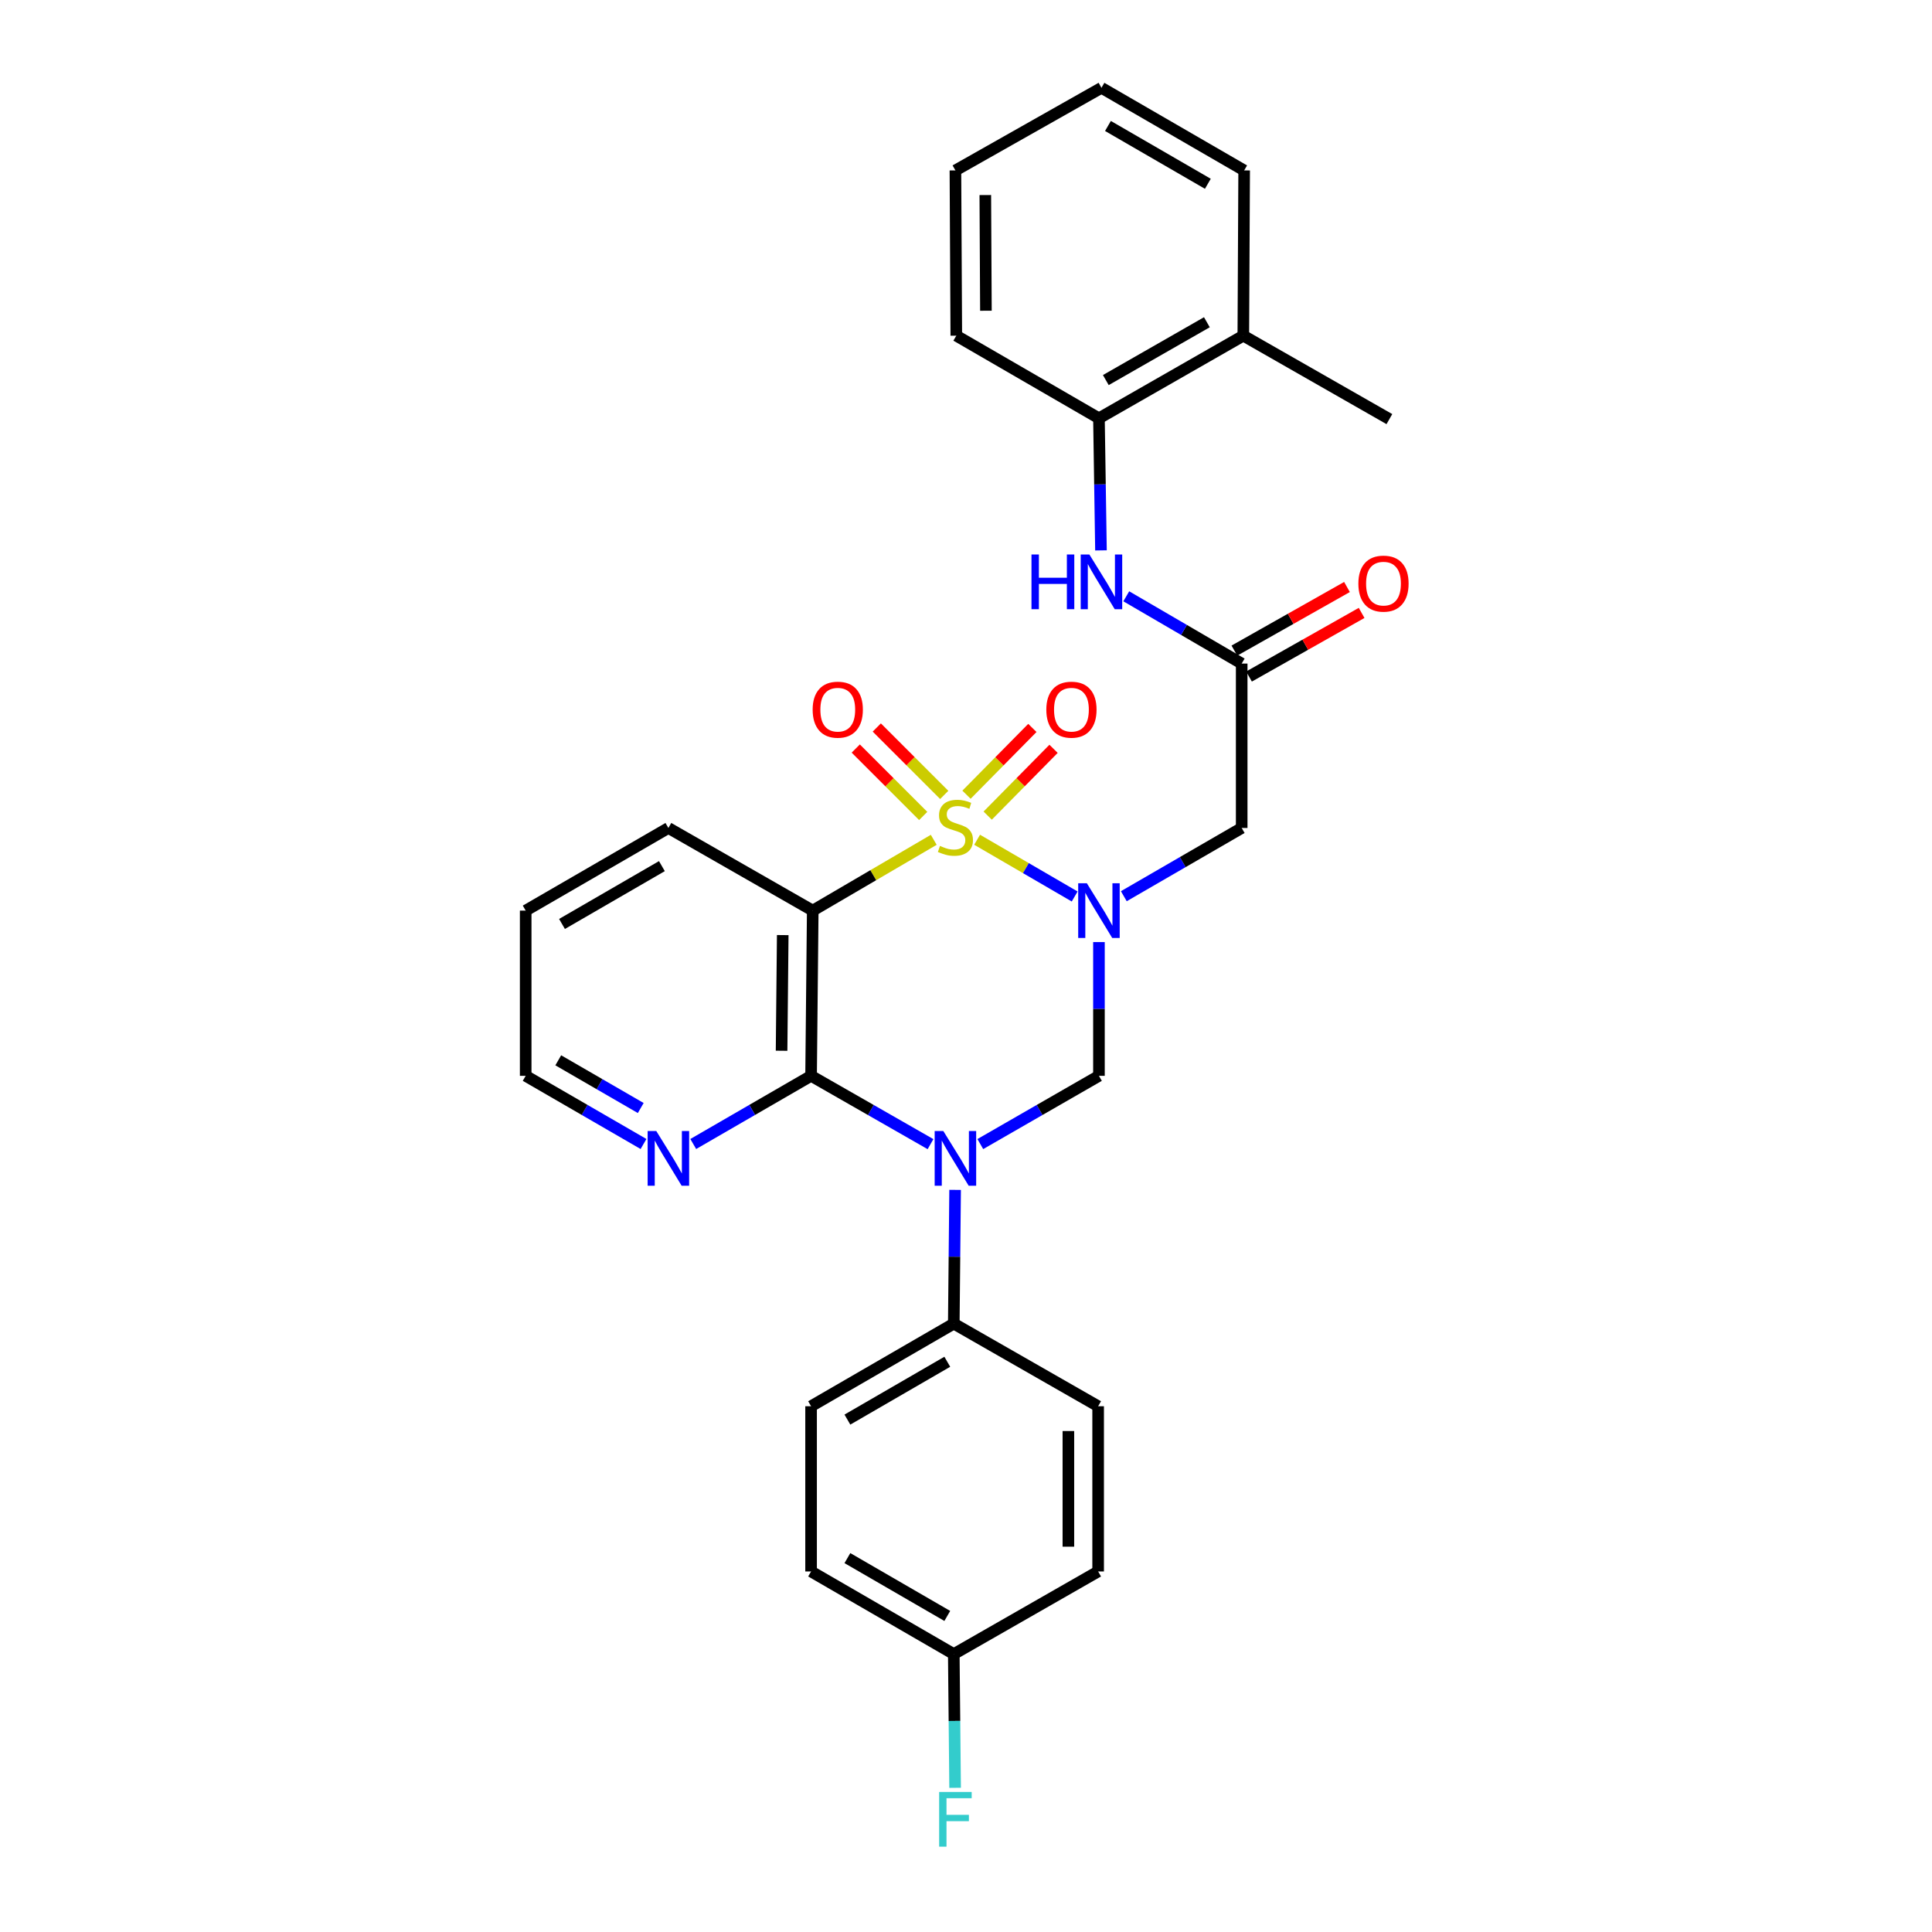 <?xml version='1.0' encoding='iso-8859-1'?>
<svg version='1.1' baseProfile='full'
              xmlns='http://www.w3.org/2000/svg'
                      xmlns:rdkit='http://www.rdkit.org/xml'
                      xmlns:xlink='http://www.w3.org/1999/xlink'
                  xml:space='preserve'
width='1000px' height='1000px' viewBox='0 0 1000 1000'>
<!-- END OF HEADER -->
<rect style='opacity:1.0;fill:#FFFFFF;stroke:none' width='1000' height='1000' x='0' y='0'> </rect>
<path class='bond-0' d='M 505.753,434.654 L 531.001,449.337' style='fill:none;fill-rule:evenodd;stroke:#CCCC00;stroke-width:6px;stroke-linecap:butt;stroke-linejoin:miter;stroke-opacity:1' />
<path class='bond-0' d='M 531.001,449.337 L 556.249,464.02' style='fill:none;fill-rule:evenodd;stroke:#0000FF;stroke-width:6px;stroke-linecap:butt;stroke-linejoin:miter;stroke-opacity:1' />
<path class='bond-2' d='M 483.305,434.687 L 451.989,453.007' style='fill:none;fill-rule:evenodd;stroke:#CCCC00;stroke-width:6px;stroke-linecap:butt;stroke-linejoin:miter;stroke-opacity:1' />
<path class='bond-2' d='M 451.989,453.007 L 420.672,471.326' style='fill:none;fill-rule:evenodd;stroke:#000000;stroke-width:6px;stroke-linecap:butt;stroke-linejoin:miter;stroke-opacity:1' />
<path class='bond-7' d='M 488.736,411.448 L 471.282,393.998' style='fill:none;fill-rule:evenodd;stroke:#CCCC00;stroke-width:6px;stroke-linecap:butt;stroke-linejoin:miter;stroke-opacity:1' />
<path class='bond-7' d='M 471.282,393.998 L 453.827,376.549' style='fill:none;fill-rule:evenodd;stroke:#FF0000;stroke-width:6px;stroke-linecap:butt;stroke-linejoin:miter;stroke-opacity:1' />
<path class='bond-7' d='M 477.847,422.34 L 460.392,404.891' style='fill:none;fill-rule:evenodd;stroke:#CCCC00;stroke-width:6px;stroke-linecap:butt;stroke-linejoin:miter;stroke-opacity:1' />
<path class='bond-7' d='M 460.392,404.891 L 442.938,387.441' style='fill:none;fill-rule:evenodd;stroke:#FF0000;stroke-width:6px;stroke-linecap:butt;stroke-linejoin:miter;stroke-opacity:1' />
<path class='bond-8' d='M 511.225,422.159 L 528.272,404.876' style='fill:none;fill-rule:evenodd;stroke:#CCCC00;stroke-width:6px;stroke-linecap:butt;stroke-linejoin:miter;stroke-opacity:1' />
<path class='bond-8' d='M 528.272,404.876 L 545.319,387.594' style='fill:none;fill-rule:evenodd;stroke:#FF0000;stroke-width:6px;stroke-linecap:butt;stroke-linejoin:miter;stroke-opacity:1' />
<path class='bond-8' d='M 500.259,411.343 L 517.306,394.06' style='fill:none;fill-rule:evenodd;stroke:#CCCC00;stroke-width:6px;stroke-linecap:butt;stroke-linejoin:miter;stroke-opacity:1' />
<path class='bond-8' d='M 517.306,394.06 L 534.353,376.778' style='fill:none;fill-rule:evenodd;stroke:#FF0000;stroke-width:6px;stroke-linecap:butt;stroke-linejoin:miter;stroke-opacity:1' />
<path class='bond-4' d='M 568.813,487.624 L 568.813,522.237' style='fill:none;fill-rule:evenodd;stroke:#0000FF;stroke-width:6px;stroke-linecap:butt;stroke-linejoin:miter;stroke-opacity:1' />
<path class='bond-4' d='M 568.813,522.237 L 568.813,556.85' style='fill:none;fill-rule:evenodd;stroke:#000000;stroke-width:6px;stroke-linecap:butt;stroke-linejoin:miter;stroke-opacity:1' />
<path class='bond-5' d='M 581.687,463.875 L 612.193,446.217' style='fill:none;fill-rule:evenodd;stroke:#0000FF;stroke-width:6px;stroke-linecap:butt;stroke-linejoin:miter;stroke-opacity:1' />
<path class='bond-5' d='M 612.193,446.217 L 642.699,428.56' style='fill:none;fill-rule:evenodd;stroke:#000000;stroke-width:6px;stroke-linecap:butt;stroke-linejoin:miter;stroke-opacity:1' />
<path class='bond-1' d='M 481.633,592.208 L 450.724,574.529' style='fill:none;fill-rule:evenodd;stroke:#0000FF;stroke-width:6px;stroke-linecap:butt;stroke-linejoin:miter;stroke-opacity:1' />
<path class='bond-1' d='M 450.724,574.529 L 419.816,556.85' style='fill:none;fill-rule:evenodd;stroke:#000000;stroke-width:6px;stroke-linecap:butt;stroke-linejoin:miter;stroke-opacity:1' />
<path class='bond-10' d='M 494.363,615.88 L 494.02,650.492' style='fill:none;fill-rule:evenodd;stroke:#0000FF;stroke-width:6px;stroke-linecap:butt;stroke-linejoin:miter;stroke-opacity:1' />
<path class='bond-10' d='M 494.02,650.492 L 493.677,685.105' style='fill:none;fill-rule:evenodd;stroke:#000000;stroke-width:6px;stroke-linecap:butt;stroke-linejoin:miter;stroke-opacity:1' />
<path class='bond-29' d='M 507.407,592.171 L 538.11,574.51' style='fill:none;fill-rule:evenodd;stroke:#0000FF;stroke-width:6px;stroke-linecap:butt;stroke-linejoin:miter;stroke-opacity:1' />
<path class='bond-29' d='M 538.11,574.51 L 568.813,556.85' style='fill:none;fill-rule:evenodd;stroke:#000000;stroke-width:6px;stroke-linecap:butt;stroke-linejoin:miter;stroke-opacity:1' />
<path class='bond-3' d='M 420.672,471.326 L 419.816,556.85' style='fill:none;fill-rule:evenodd;stroke:#000000;stroke-width:6px;stroke-linecap:butt;stroke-linejoin:miter;stroke-opacity:1' />
<path class='bond-3' d='M 405.142,484.001 L 404.544,543.867' style='fill:none;fill-rule:evenodd;stroke:#000000;stroke-width:6px;stroke-linecap:butt;stroke-linejoin:miter;stroke-opacity:1' />
<path class='bond-17' d='M 420.672,471.326 L 345.956,428.56' style='fill:none;fill-rule:evenodd;stroke:#000000;stroke-width:6px;stroke-linecap:butt;stroke-linejoin:miter;stroke-opacity:1' />
<path class='bond-11' d='M 419.816,556.85 L 389.323,574.492' style='fill:none;fill-rule:evenodd;stroke:#000000;stroke-width:6px;stroke-linecap:butt;stroke-linejoin:miter;stroke-opacity:1' />
<path class='bond-11' d='M 389.323,574.492 L 358.829,592.134' style='fill:none;fill-rule:evenodd;stroke:#0000FF;stroke-width:6px;stroke-linecap:butt;stroke-linejoin:miter;stroke-opacity:1' />
<path class='bond-6' d='M 642.699,428.56 L 642.699,343.465' style='fill:none;fill-rule:evenodd;stroke:#000000;stroke-width:6px;stroke-linecap:butt;stroke-linejoin:miter;stroke-opacity:1' />
<path class='bond-9' d='M 642.699,343.465 L 612.826,326.054' style='fill:none;fill-rule:evenodd;stroke:#000000;stroke-width:6px;stroke-linecap:butt;stroke-linejoin:miter;stroke-opacity:1' />
<path class='bond-9' d='M 612.826,326.054 L 582.954,308.644' style='fill:none;fill-rule:evenodd;stroke:#0000FF;stroke-width:6px;stroke-linecap:butt;stroke-linejoin:miter;stroke-opacity:1' />
<path class='bond-13' d='M 646.487,350.169 L 675.629,333.705' style='fill:none;fill-rule:evenodd;stroke:#000000;stroke-width:6px;stroke-linecap:butt;stroke-linejoin:miter;stroke-opacity:1' />
<path class='bond-13' d='M 675.629,333.705 L 704.77,317.24' style='fill:none;fill-rule:evenodd;stroke:#FF0000;stroke-width:6px;stroke-linecap:butt;stroke-linejoin:miter;stroke-opacity:1' />
<path class='bond-13' d='M 638.911,336.76 L 668.052,320.295' style='fill:none;fill-rule:evenodd;stroke:#000000;stroke-width:6px;stroke-linecap:butt;stroke-linejoin:miter;stroke-opacity:1' />
<path class='bond-13' d='M 668.052,320.295 L 697.194,303.83' style='fill:none;fill-rule:evenodd;stroke:#FF0000;stroke-width:6px;stroke-linecap:butt;stroke-linejoin:miter;stroke-opacity:1' />
<path class='bond-12' d='M 569.863,284.884 L 569.338,250.697' style='fill:none;fill-rule:evenodd;stroke:#0000FF;stroke-width:6px;stroke-linecap:butt;stroke-linejoin:miter;stroke-opacity:1' />
<path class='bond-12' d='M 569.338,250.697 L 568.813,216.51' style='fill:none;fill-rule:evenodd;stroke:#000000;stroke-width:6px;stroke-linecap:butt;stroke-linejoin:miter;stroke-opacity:1' />
<path class='bond-15' d='M 493.677,685.105 L 419.816,727.871' style='fill:none;fill-rule:evenodd;stroke:#000000;stroke-width:6px;stroke-linecap:butt;stroke-linejoin:miter;stroke-opacity:1' />
<path class='bond-15' d='M 490.315,704.849 L 438.613,734.785' style='fill:none;fill-rule:evenodd;stroke:#000000;stroke-width:6px;stroke-linecap:butt;stroke-linejoin:miter;stroke-opacity:1' />
<path class='bond-16' d='M 493.677,685.105 L 568.394,727.871' style='fill:none;fill-rule:evenodd;stroke:#000000;stroke-width:6px;stroke-linecap:butt;stroke-linejoin:miter;stroke-opacity:1' />
<path class='bond-30' d='M 333.082,592.134 L 302.589,574.492' style='fill:none;fill-rule:evenodd;stroke:#0000FF;stroke-width:6px;stroke-linecap:butt;stroke-linejoin:miter;stroke-opacity:1' />
<path class='bond-30' d='M 302.589,574.492 L 272.095,556.85' style='fill:none;fill-rule:evenodd;stroke:#000000;stroke-width:6px;stroke-linecap:butt;stroke-linejoin:miter;stroke-opacity:1' />
<path class='bond-30' d='M 331.647,573.51 L 310.301,561.16' style='fill:none;fill-rule:evenodd;stroke:#0000FF;stroke-width:6px;stroke-linecap:butt;stroke-linejoin:miter;stroke-opacity:1' />
<path class='bond-30' d='M 310.301,561.16 L 288.956,548.811' style='fill:none;fill-rule:evenodd;stroke:#000000;stroke-width:6px;stroke-linecap:butt;stroke-linejoin:miter;stroke-opacity:1' />
<path class='bond-14' d='M 568.813,216.51 L 643.538,173.744' style='fill:none;fill-rule:evenodd;stroke:#000000;stroke-width:6px;stroke-linecap:butt;stroke-linejoin:miter;stroke-opacity:1' />
<path class='bond-14' d='M 572.371,196.728 L 624.679,166.791' style='fill:none;fill-rule:evenodd;stroke:#000000;stroke-width:6px;stroke-linecap:butt;stroke-linejoin:miter;stroke-opacity:1' />
<path class='bond-23' d='M 568.813,216.51 L 494.978,173.744' style='fill:none;fill-rule:evenodd;stroke:#000000;stroke-width:6px;stroke-linecap:butt;stroke-linejoin:miter;stroke-opacity:1' />
<path class='bond-24' d='M 643.538,173.744 L 719.144,216.929' style='fill:none;fill-rule:evenodd;stroke:#000000;stroke-width:6px;stroke-linecap:butt;stroke-linejoin:miter;stroke-opacity:1' />
<path class='bond-25' d='M 643.538,173.744 L 643.974,88.212' style='fill:none;fill-rule:evenodd;stroke:#000000;stroke-width:6px;stroke-linecap:butt;stroke-linejoin:miter;stroke-opacity:1' />
<path class='bond-19' d='M 419.816,727.871 L 419.816,813.386' style='fill:none;fill-rule:evenodd;stroke:#000000;stroke-width:6px;stroke-linecap:butt;stroke-linejoin:miter;stroke-opacity:1' />
<path class='bond-20' d='M 568.394,727.871 L 568.394,813.386' style='fill:none;fill-rule:evenodd;stroke:#000000;stroke-width:6px;stroke-linecap:butt;stroke-linejoin:miter;stroke-opacity:1' />
<path class='bond-20' d='M 552.992,740.698 L 552.992,800.559' style='fill:none;fill-rule:evenodd;stroke:#000000;stroke-width:6px;stroke-linecap:butt;stroke-linejoin:miter;stroke-opacity:1' />
<path class='bond-26' d='M 345.956,428.56 L 272.095,471.326' style='fill:none;fill-rule:evenodd;stroke:#000000;stroke-width:6px;stroke-linecap:butt;stroke-linejoin:miter;stroke-opacity:1' />
<path class='bond-26' d='M 342.594,448.304 L 290.891,478.24' style='fill:none;fill-rule:evenodd;stroke:#000000;stroke-width:6px;stroke-linecap:butt;stroke-linejoin:miter;stroke-opacity:1' />
<path class='bond-18' d='M 493.677,856.152 L 568.394,813.386' style='fill:none;fill-rule:evenodd;stroke:#000000;stroke-width:6px;stroke-linecap:butt;stroke-linejoin:miter;stroke-opacity:1' />
<path class='bond-21' d='M 493.677,856.152 L 494.02,890.764' style='fill:none;fill-rule:evenodd;stroke:#000000;stroke-width:6px;stroke-linecap:butt;stroke-linejoin:miter;stroke-opacity:1' />
<path class='bond-21' d='M 494.02,890.764 L 494.363,925.377' style='fill:none;fill-rule:evenodd;stroke:#33CCCC;stroke-width:6px;stroke-linecap:butt;stroke-linejoin:miter;stroke-opacity:1' />
<path class='bond-31' d='M 493.677,856.152 L 419.816,813.386' style='fill:none;fill-rule:evenodd;stroke:#000000;stroke-width:6px;stroke-linecap:butt;stroke-linejoin:miter;stroke-opacity:1' />
<path class='bond-31' d='M 490.315,836.408 L 438.613,806.472' style='fill:none;fill-rule:evenodd;stroke:#000000;stroke-width:6px;stroke-linecap:butt;stroke-linejoin:miter;stroke-opacity:1' />
<path class='bond-22' d='M 272.095,556.85 L 272.095,471.326' style='fill:none;fill-rule:evenodd;stroke:#000000;stroke-width:6px;stroke-linecap:butt;stroke-linejoin:miter;stroke-opacity:1' />
<path class='bond-27' d='M 494.978,173.744 L 494.524,88.212' style='fill:none;fill-rule:evenodd;stroke:#000000;stroke-width:6px;stroke-linecap:butt;stroke-linejoin:miter;stroke-opacity:1' />
<path class='bond-27' d='M 510.311,160.833 L 509.994,100.96' style='fill:none;fill-rule:evenodd;stroke:#000000;stroke-width:6px;stroke-linecap:butt;stroke-linejoin:miter;stroke-opacity:1' />
<path class='bond-32' d='M 643.974,88.212 L 570.113,45.455' style='fill:none;fill-rule:evenodd;stroke:#000000;stroke-width:6px;stroke-linecap:butt;stroke-linejoin:miter;stroke-opacity:1' />
<path class='bond-32' d='M 625.179,95.128 L 573.476,65.198' style='fill:none;fill-rule:evenodd;stroke:#000000;stroke-width:6px;stroke-linecap:butt;stroke-linejoin:miter;stroke-opacity:1' />
<path class='bond-28' d='M 494.524,88.212 L 570.113,45.455' style='fill:none;fill-rule:evenodd;stroke:#000000;stroke-width:6px;stroke-linecap:butt;stroke-linejoin:miter;stroke-opacity:1' />
<path  class='atom-0' d='M 486.524 437.844
Q 486.844 437.964, 488.164 438.524
Q 489.484 439.084, 490.924 439.444
Q 492.404 439.764, 493.844 439.764
Q 496.524 439.764, 498.084 438.484
Q 499.644 437.164, 499.644 434.884
Q 499.644 433.324, 498.844 432.364
Q 498.084 431.404, 496.884 430.884
Q 495.684 430.364, 493.684 429.764
Q 491.164 429.004, 489.644 428.284
Q 488.164 427.564, 487.084 426.044
Q 486.044 424.524, 486.044 421.964
Q 486.044 418.404, 488.444 416.204
Q 490.884 414.004, 495.684 414.004
Q 498.964 414.004, 502.684 415.564
L 501.764 418.644
Q 498.364 417.244, 495.804 417.244
Q 493.044 417.244, 491.524 418.404
Q 490.004 419.524, 490.044 421.484
Q 490.044 423.004, 490.804 423.924
Q 491.604 424.844, 492.724 425.364
Q 493.884 425.884, 495.804 426.484
Q 498.364 427.284, 499.884 428.084
Q 501.404 428.884, 502.484 430.524
Q 503.604 432.124, 503.604 434.884
Q 503.604 438.804, 500.964 440.924
Q 498.364 443.004, 494.004 443.004
Q 491.484 443.004, 489.564 442.444
Q 487.684 441.924, 485.444 441.004
L 486.524 437.844
' fill='#CCCC00'/>
<path  class='atom-1' d='M 562.553 457.166
L 571.833 472.166
Q 572.753 473.646, 574.233 476.326
Q 575.713 479.006, 575.793 479.166
L 575.793 457.166
L 579.553 457.166
L 579.553 485.486
L 575.673 485.486
L 565.713 469.086
Q 564.553 467.166, 563.313 464.966
Q 562.113 462.766, 561.753 462.086
L 561.753 485.486
L 558.073 485.486
L 558.073 457.166
L 562.553 457.166
' fill='#0000FF'/>
<path  class='atom-2' d='M 488.264 585.421
L 497.544 600.421
Q 498.464 601.901, 499.944 604.581
Q 501.424 607.261, 501.504 607.421
L 501.504 585.421
L 505.264 585.421
L 505.264 613.741
L 501.384 613.741
L 491.424 597.341
Q 490.264 595.421, 489.024 593.221
Q 487.824 591.021, 487.464 590.341
L 487.464 613.741
L 483.784 613.741
L 483.784 585.421
L 488.264 585.421
' fill='#0000FF'/>
<path  class='atom-8' d='M 420.627 367.323
Q 420.627 360.523, 423.987 356.723
Q 427.347 352.923, 433.627 352.923
Q 439.907 352.923, 443.267 356.723
Q 446.627 360.523, 446.627 367.323
Q 446.627 374.203, 443.227 378.123
Q 439.827 382.003, 433.627 382.003
Q 427.387 382.003, 423.987 378.123
Q 420.627 374.243, 420.627 367.323
M 433.627 378.803
Q 437.947 378.803, 440.267 375.923
Q 442.627 373.003, 442.627 367.323
Q 442.627 361.763, 440.267 358.963
Q 437.947 356.123, 433.627 356.123
Q 429.307 356.123, 426.947 358.923
Q 424.627 361.723, 424.627 367.323
Q 424.627 373.043, 426.947 375.923
Q 429.307 378.803, 433.627 378.803
' fill='#FF0000'/>
<path  class='atom-9' d='M 541.575 367.323
Q 541.575 360.523, 544.935 356.723
Q 548.295 352.923, 554.575 352.923
Q 560.855 352.923, 564.215 356.723
Q 567.575 360.523, 567.575 367.323
Q 567.575 374.203, 564.175 378.123
Q 560.775 382.003, 554.575 382.003
Q 548.335 382.003, 544.935 378.123
Q 541.575 374.243, 541.575 367.323
M 554.575 378.803
Q 558.895 378.803, 561.215 375.923
Q 563.575 373.003, 563.575 367.323
Q 563.575 361.763, 561.215 358.963
Q 558.895 356.123, 554.575 356.123
Q 550.255 356.123, 547.895 358.923
Q 545.575 361.723, 545.575 367.323
Q 545.575 373.043, 547.895 375.923
Q 550.255 378.803, 554.575 378.803
' fill='#FF0000'/>
<path  class='atom-10' d='M 533.893 287.001
L 537.733 287.001
L 537.733 299.041
L 552.213 299.041
L 552.213 287.001
L 556.053 287.001
L 556.053 315.321
L 552.213 315.321
L 552.213 302.241
L 537.733 302.241
L 537.733 315.321
L 533.893 315.321
L 533.893 287.001
' fill='#0000FF'/>
<path  class='atom-10' d='M 563.853 287.001
L 573.133 302.001
Q 574.053 303.481, 575.533 306.161
Q 577.013 308.841, 577.093 309.001
L 577.093 287.001
L 580.853 287.001
L 580.853 315.321
L 576.973 315.321
L 567.013 298.921
Q 565.853 297.001, 564.613 294.801
Q 563.413 292.601, 563.053 291.921
L 563.053 315.321
L 559.373 315.321
L 559.373 287.001
L 563.853 287.001
' fill='#0000FF'/>
<path  class='atom-12' d='M 339.696 585.421
L 348.976 600.421
Q 349.896 601.901, 351.376 604.581
Q 352.856 607.261, 352.936 607.421
L 352.936 585.421
L 356.696 585.421
L 356.696 613.741
L 352.816 613.741
L 342.856 597.341
Q 341.696 595.421, 340.456 593.221
Q 339.256 591.021, 338.896 590.341
L 338.896 613.741
L 335.216 613.741
L 335.216 585.421
L 339.696 585.421
' fill='#0000FF'/>
<path  class='atom-14' d='M 703.089 302.079
Q 703.089 295.279, 706.449 291.479
Q 709.809 287.679, 716.089 287.679
Q 722.369 287.679, 725.729 291.479
Q 729.089 295.279, 729.089 302.079
Q 729.089 308.959, 725.689 312.879
Q 722.289 316.759, 716.089 316.759
Q 709.849 316.759, 706.449 312.879
Q 703.089 308.999, 703.089 302.079
M 716.089 313.559
Q 720.409 313.559, 722.729 310.679
Q 725.089 307.759, 725.089 302.079
Q 725.089 296.519, 722.729 293.719
Q 720.409 290.879, 716.089 290.879
Q 711.769 290.879, 709.409 293.679
Q 707.089 296.479, 707.089 302.079
Q 707.089 307.799, 709.409 310.679
Q 711.769 313.559, 716.089 313.559
' fill='#FF0000'/>
<path  class='atom-22' d='M 486.104 927.515
L 502.944 927.515
L 502.944 930.755
L 489.904 930.755
L 489.904 939.355
L 501.504 939.355
L 501.504 942.635
L 489.904 942.635
L 489.904 955.835
L 486.104 955.835
L 486.104 927.515
' fill='#33CCCC'/>
</svg>
